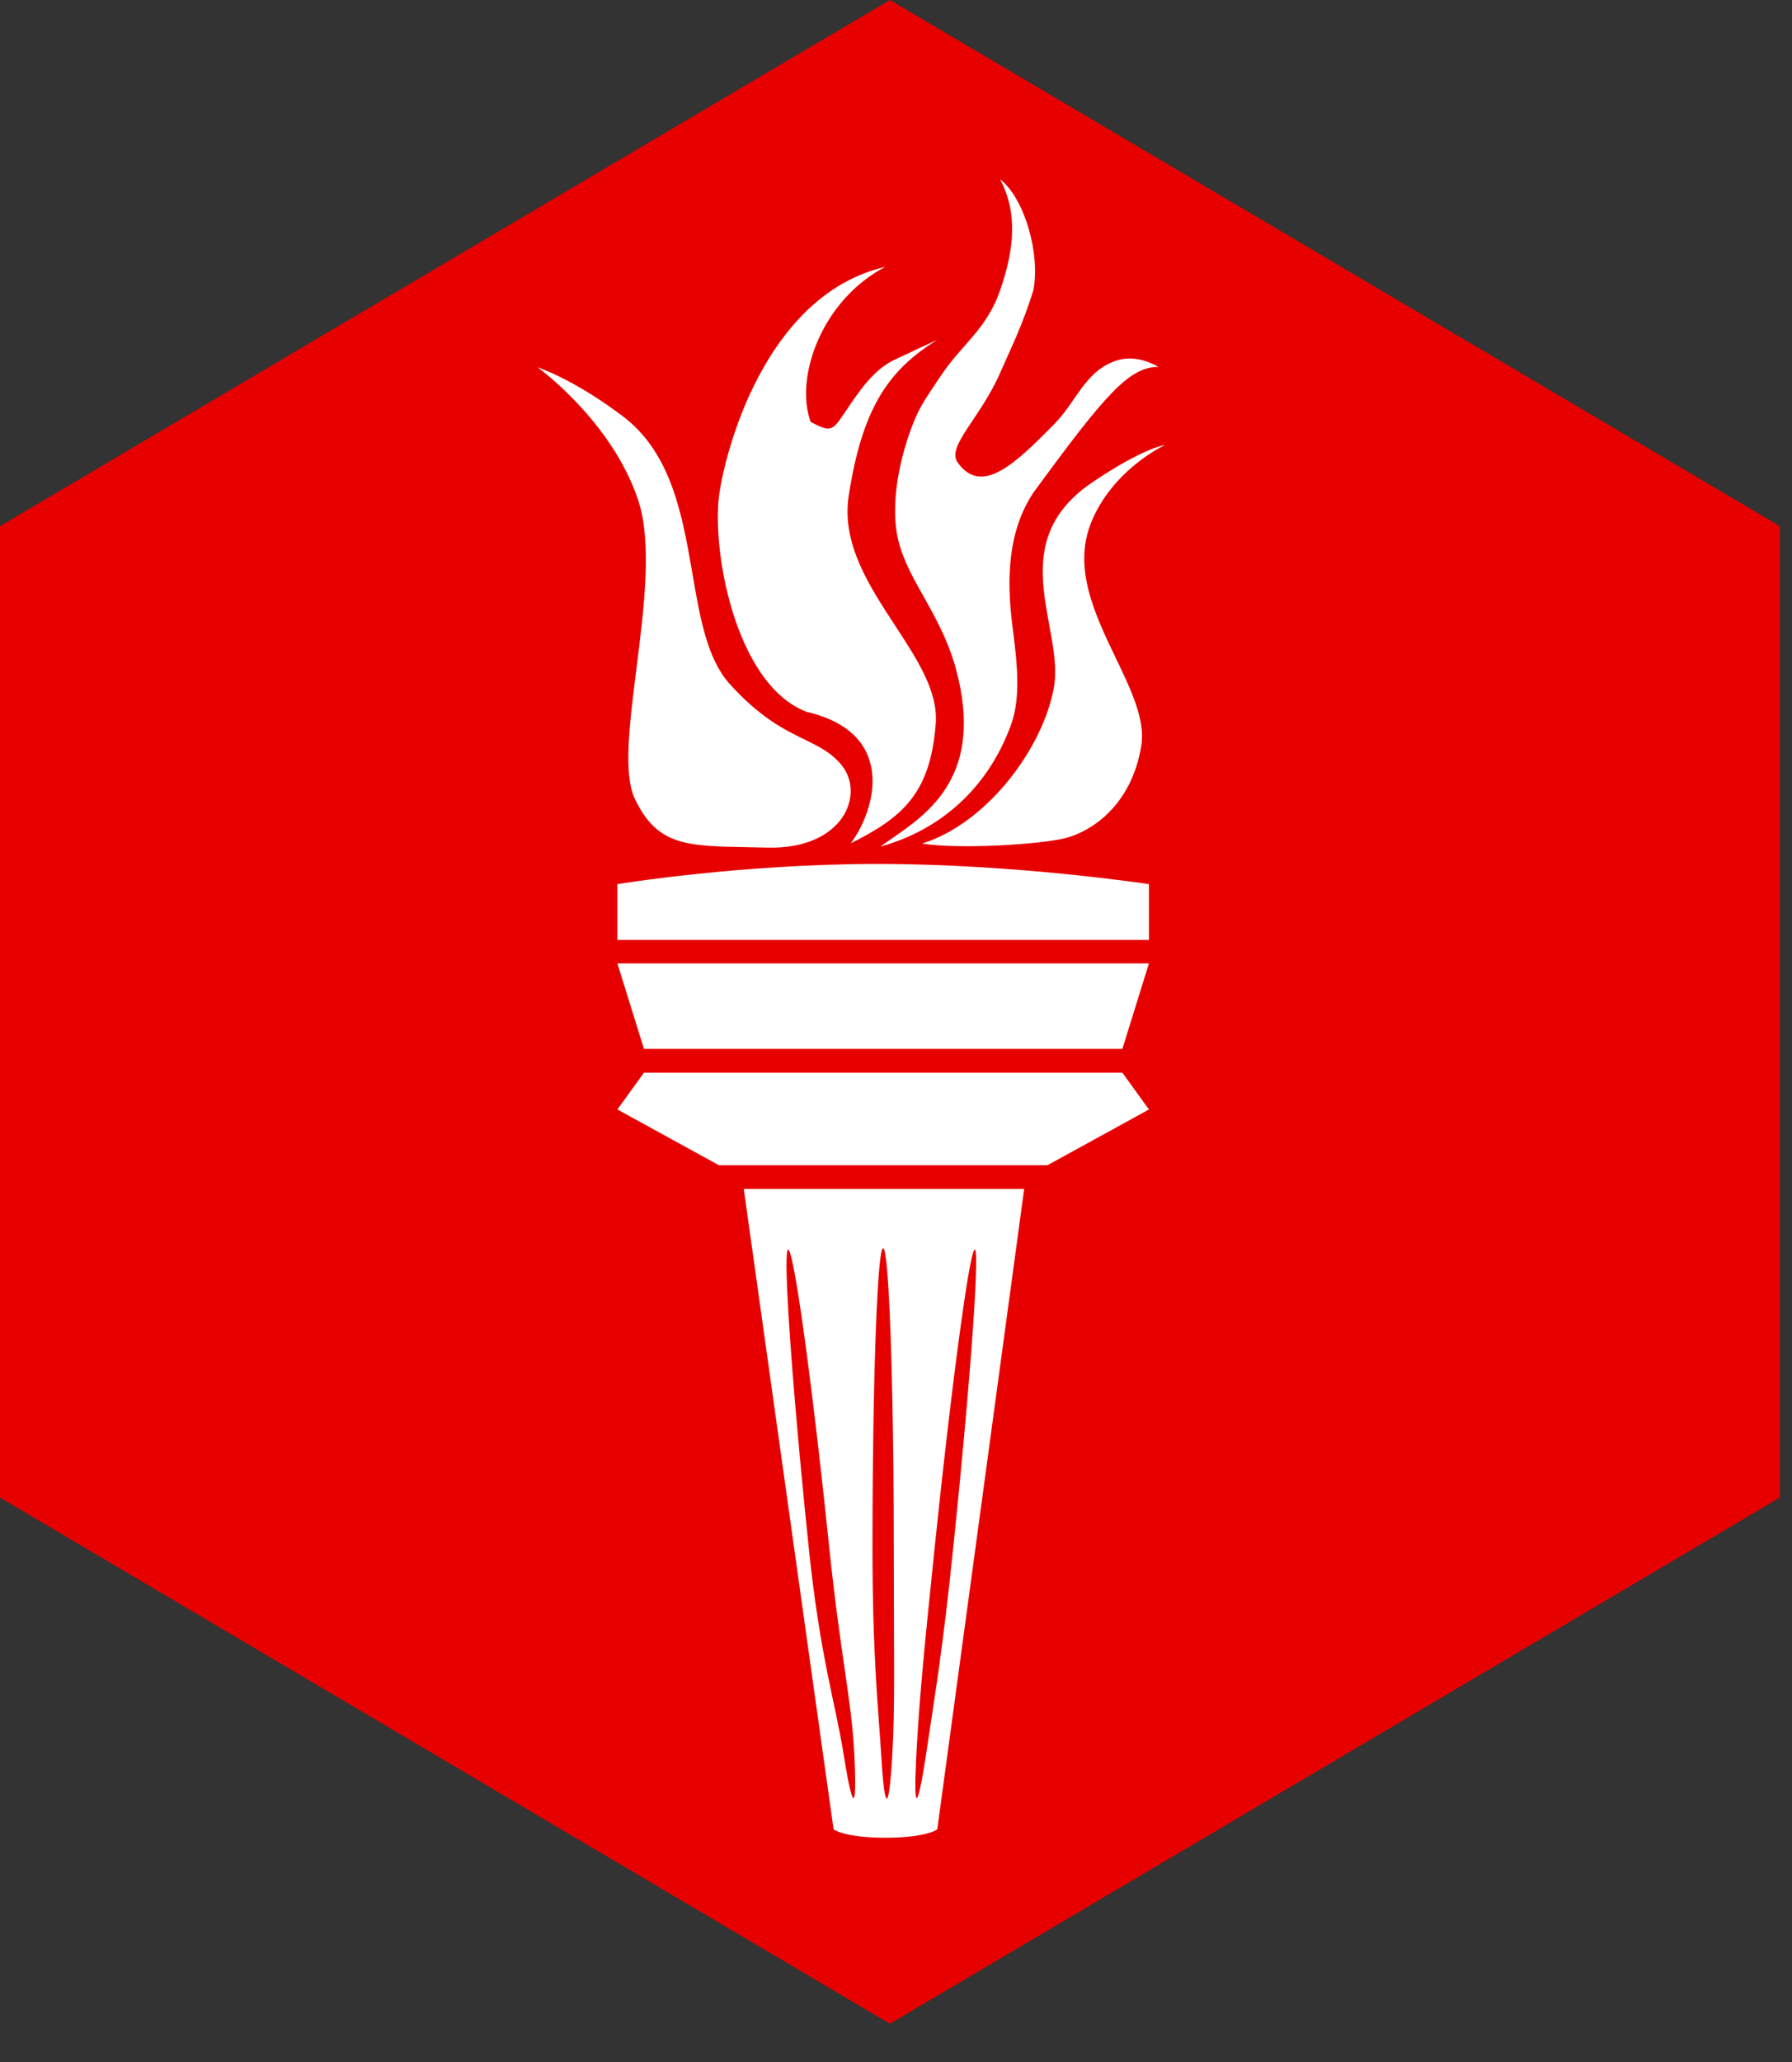 <?xml version="1.0" encoding="UTF-8"?>
<svg xmlns="http://www.w3.org/2000/svg" width="40" height="46" viewBox="0 0 40 46" fill="none">
  <rect x="0" y="0" width="40" height="46" fill="#333333" stroke="none"/>
  <path fill-rule="evenodd" clip-rule="evenodd" d="M19.864 0L39.728 11.738V33.408L19.864 45.146L0 33.408V11.738L19.864 0Z" fill="#E70000"></path>
  <g clip-path="url(#clip0_9107_23696)">
    <path d="M20.887 16.141C20.768 17.699 20.151 18.232 18.992 18.812C19.577 18.017 19.996 16.342 18.006 15.881C16.397 15.268 15.862 12.201 16.064 10.96C16.267 9.718 17.22 6.545 19.76 5.953C18.322 6.708 17.733 8.447 18.097 9.415C18.548 9.641 18.566 9.638 18.88 9.17C19.167 8.741 19.508 8.231 19.979 8.02C20.102 7.964 20.213 7.911 20.331 7.856C20.496 7.777 20.675 7.692 20.922 7.583C19.838 8.247 19.244 9.102 18.944 11.064C18.782 12.126 19.399 13.068 19.981 13.957C20.474 14.711 20.942 15.426 20.887 16.141Z" fill="white"></path>
    <path d="M19.595 19.273C16.51 19.273 13.781 19.724 13.781 19.724V20.968H25.646V19.724C25.646 19.724 22.68 19.273 19.595 19.273Z" fill="white"></path>
    <path d="M14.374 23.399L13.781 21.492H25.646L25.053 23.399H14.374Z" fill="white"></path>
    <path d="M14.374 23.93L13.781 24.751L16.048 25.995H23.38L25.646 24.751L25.053 23.93H14.374Z" fill="white"></path>
    <path fill-rule="evenodd" clip-rule="evenodd" d="M18.607 40.811L16.602 26.523H22.861L20.921 40.811C20.921 40.811 20.684 40.997 19.764 40.997C18.845 40.997 18.607 40.811 18.607 40.811ZM19.475 34.521C19.475 36.989 19.604 38.072 19.675 39.227C19.693 39.53 19.714 39.765 19.735 39.917C19.754 40.051 19.773 40.123 19.794 40.123C19.814 40.123 19.834 40.051 19.852 39.917C19.874 39.765 19.894 39.53 19.913 39.227C19.983 38.072 19.95 36.989 19.95 34.521C19.95 32.053 19.902 29.898 19.831 28.743C19.813 28.44 19.793 28.206 19.771 28.053C19.753 27.919 19.733 27.848 19.713 27.848C19.692 27.848 19.673 27.919 19.654 28.053C19.633 28.206 19.612 28.44 19.594 28.743C19.523 29.898 19.475 32.053 19.475 34.521ZM18.509 34.516C18.26 32.11 17.998 30.005 17.812 28.84C17.757 28.501 17.709 28.241 17.67 28.077C17.638 27.945 17.612 27.875 17.593 27.876C17.573 27.877 17.562 27.949 17.558 28.084C17.552 28.251 17.558 28.513 17.575 28.855C17.63 30.028 17.805 32.138 18.054 34.544C18.303 36.951 18.646 37.984 18.833 39.149C18.887 39.488 18.935 39.748 18.974 39.912C19.006 40.044 19.032 40.114 19.052 40.113C19.071 40.112 19.083 40.04 19.087 39.905C19.092 39.738 19.086 39.476 19.07 39.134C19.014 37.961 18.759 36.923 18.509 34.516ZM21.516 29.076C21.338 30.276 21.097 32.265 20.864 34.518C20.631 36.77 20.54 37.692 20.468 38.899C20.441 39.356 20.428 39.701 20.432 39.904C20.435 40.04 20.444 40.112 20.462 40.113C20.48 40.114 20.504 40.044 20.534 39.91C20.58 39.711 20.638 39.369 20.705 38.914C20.883 37.713 21.043 36.796 21.276 34.543C21.509 32.291 21.681 30.297 21.753 29.09C21.78 28.633 21.792 28.288 21.789 28.085C21.786 27.95 21.777 27.877 21.759 27.876C21.741 27.875 21.717 27.945 21.687 28.079C21.641 28.279 21.583 28.621 21.516 29.076Z" fill="white"></path>
    <path d="M19.652 18.886C20.939 18.533 22.034 17.63 22.566 16.173C22.798 15.537 22.699 14.751 22.596 13.942C22.465 12.897 22.5 11.847 23.064 10.994C24.669 8.8 25.203 8.184 25.86 8.184C25.446 7.957 25.128 7.966 24.87 8.061C24.215 8.302 24.012 8.978 23.532 9.462C22.701 10.3 21.916 11.092 21.374 10.313C21.125 9.956 21.879 9.335 22.328 8.311C22.606 7.677 22.83 7.234 23.064 6.482C23.228 5.674 22.868 4.419 22.324 4C22.725 4.764 22.636 5.565 22.328 6.466C22.032 7.329 21.488 7.673 21.051 8.311C20.805 8.67 20.593 8.98 20.479 9.223C20.23 9.756 19.887 10.846 20.003 11.788C20.07 12.336 20.332 12.803 20.619 13.313C20.881 13.781 21.165 14.286 21.338 14.925C21.977 17.277 20.74 18.131 19.921 18.696C19.824 18.763 19.734 18.826 19.652 18.886Z" fill="white"></path>
    <path d="M12 8.195C12 8.195 12.792 8.447 13.902 9.286C14.994 10.112 15.234 11.511 15.457 12.804C15.625 13.782 15.783 14.7 16.291 15.262C16.973 16.016 17.519 16.283 17.962 16.499C18.285 16.657 18.554 16.788 18.781 17.063C19.318 17.715 18.829 18.95 17.133 18.909C16.982 18.905 16.838 18.902 16.702 18.9C15.31 18.875 14.67 18.863 14.171 17.821C13.909 17.275 14.051 16.147 14.206 14.919C14.376 13.57 14.561 12.1 14.243 11.151C13.649 9.38 12 8.195 12 8.195Z" fill="white"></path>
    <path d="M25.999 9.93C25.999 9.93 25.542 9.977 24.382 10.76C23.007 11.69 23.223 12.867 23.421 13.943C23.511 14.435 23.598 14.906 23.526 15.323C23.3 16.651 22.054 18.361 20.582 18.818C21.426 18.955 23.26 18.834 23.794 18.694C24.329 18.553 25.247 18.004 25.474 16.646C25.572 16.066 25.25 15.395 24.905 14.678C24.445 13.719 23.944 12.678 24.355 11.659C24.834 10.469 25.999 9.93 25.999 9.93Z" fill="white"></path>
  </g>
  <defs>
    <clipPath id="clip0_9107_23696">
      <rect width="14" height="37" fill="white" transform="translate(12 4)"></rect>
    </clipPath>
  </defs>
</svg>

